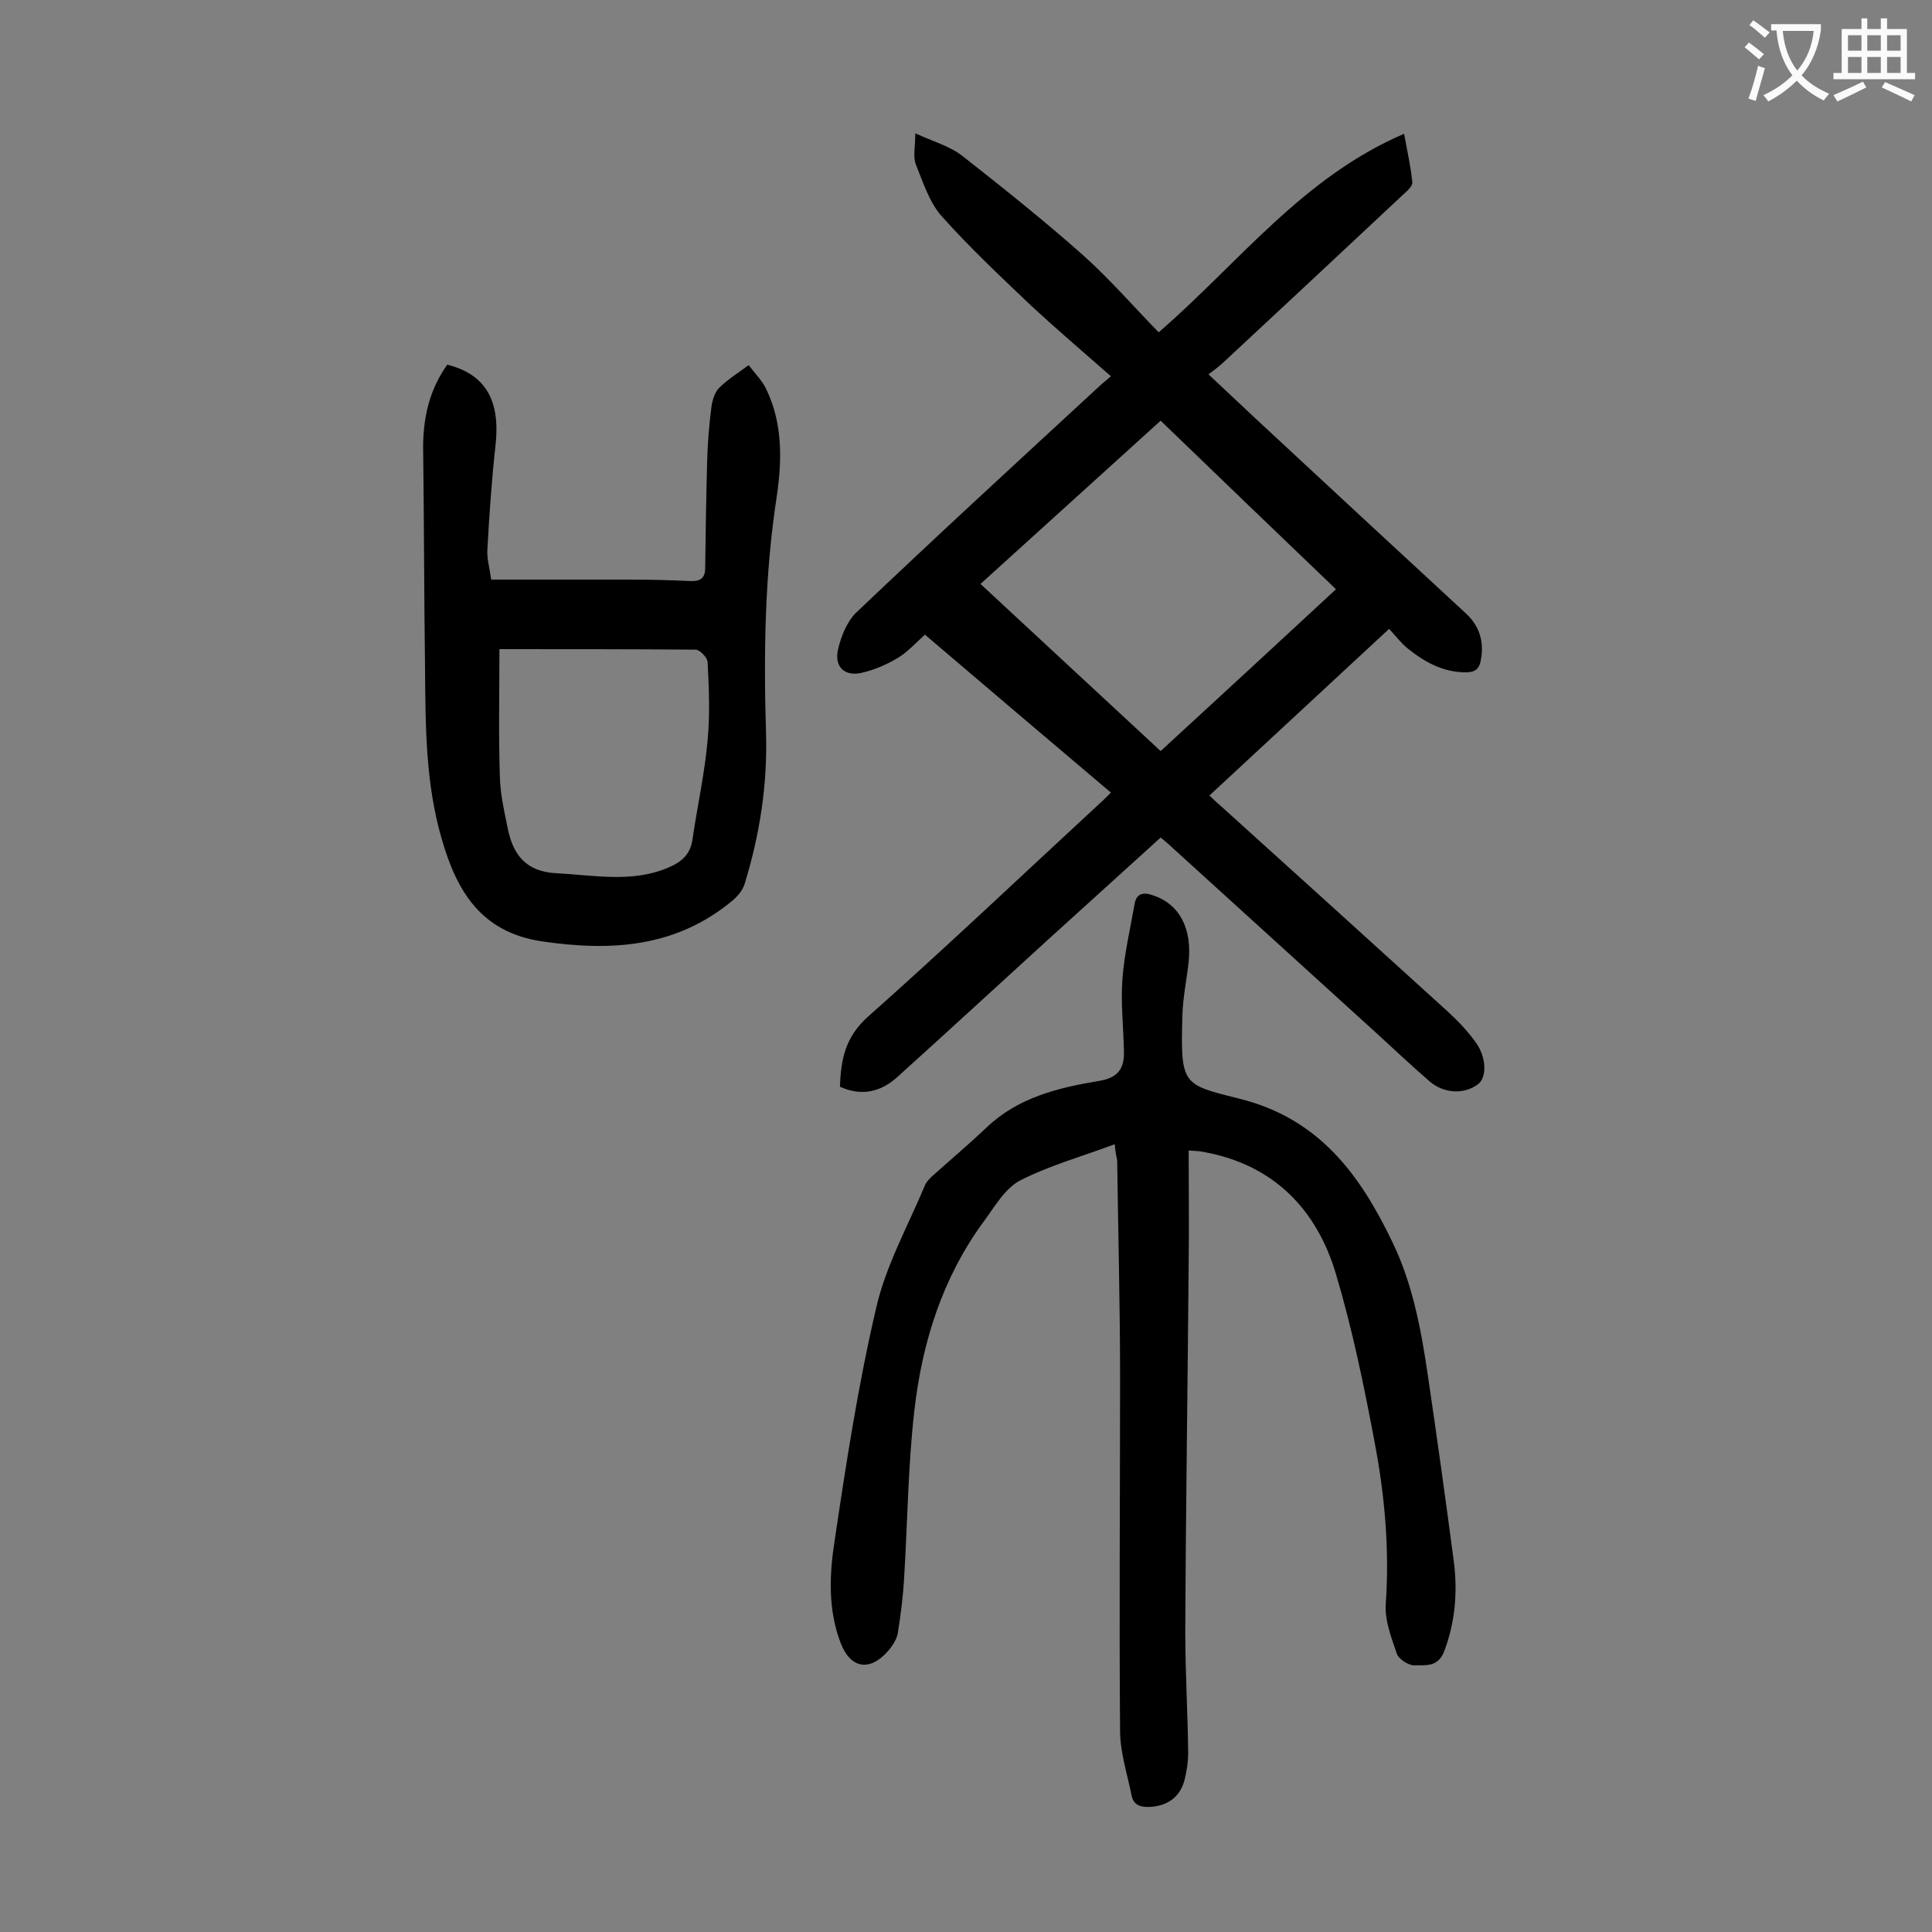 <svg enable-background="new 0 0 400 400" viewBox="0 0 400 400" xmlns="http://www.w3.org/2000/svg"><rect x="0" y="0" width="400" height="400" fill="#808080" stroke="none"/><g fill="#000001"><path d="m173.9 225c.2-5.7 1.1-10.3 5.8-14.5 16.1-14.3 31.8-29.2 47.6-43.8.8-.7 1.6-1.5 2.7-2.6-12.9-10.9-25.7-21.8-38.5-32.7-1.9 1.7-3.6 3.6-5.6 4.8-2.3 1.4-4.9 2.5-7.5 3.1-3.5.8-5.7-1.2-4.9-4.8.6-2.7 1.9-5.9 3.8-7.7 16.7-15.9 33.7-31.5 50.7-47.2.6-.5 1.2-1 2-1.7-5.7-5-11.2-9.7-16.5-14.6-6.3-6-12.7-12-18.5-18.5-2.6-2.9-3.9-7.1-5.4-10.8-.6-1.6-.1-3.6-.1-6.4 3.7 1.7 7.3 2.7 9.9 4.8 8.4 6.6 16.8 13.3 24.8 20.4 5.6 5 10.5 10.7 15.7 16 16.6-14.4 29.8-32.1 50.8-41.1.7 3.8 1.4 6.9 1.7 10 .1.8-1 1.8-1.8 2.5-12.5 11.7-25 23.4-37.6 35.1-.8.7-1.7 1.4-2.8 2.2 3.6 3.4 6.7 6.3 9.8 9.2 14.5 13.5 29 26.9 43.5 40.3 2.8 2.6 3.8 5.8 3.1 9.6-.3 1.9-1.2 2.6-3.1 2.6-4.7 0-8.5-2.1-12-4.9-1.4-1.1-2.4-2.5-3.9-4.1-12.4 11.5-24.7 22.9-37.2 34.5.9.9 1.7 1.6 2.5 2.3 15.6 14.1 31.2 28.2 46.7 42.3 2.2 2 4.3 4.2 6 6.6 2.2 3.1 2.2 7.1.5 8.5-2.8 2.2-7.1 2.1-10.1-.5-3.7-3.2-7.2-6.5-10.8-9.8-14.2-12.9-28.5-25.9-42.7-38.8-.6-.6-1.3-1.1-2.2-1.9-7.9 7.2-15.8 14.3-23.6 21.4-10.2 9.3-20.4 18.7-30.6 27.9-3.5 3.3-7.5 4.4-12.2 2.3zm102.7-103c-12.3-11.8-24.2-23.2-36.3-34.9-12.5 11.3-24.8 22.5-37.3 33.8 12.5 11.6 24.8 23 37.3 34.6 12.2-11.2 24.1-22.2 36.3-33.5z"/><path d="m230.8 236.9c-6.7 2.5-13.5 4.4-19.6 7.5-3.2 1.7-5.3 5.5-7.6 8.6-8.5 11.6-12.7 25-14.3 39.1-1.3 11.4-1.4 22.9-2.1 34.4-.2 3.8-.7 7.7-1.3 11.5-.2 1.4-1.2 2.9-2.2 4-3.7 4.1-7.6 3.4-9.6-1.7-2.7-6.9-2.4-14.3-1.3-21.3 2.4-16.2 4.9-32.4 8.6-48.2 2-8.8 6.6-17 10.1-25.4.3-.7.9-1.3 1.4-1.8 3.8-3.4 7.7-6.7 11.4-10.2 6.5-6.2 14.8-8.2 23.2-9.6 3.8-.6 5.3-2.4 5.2-6.1-.1-5.1-.7-10.2-.3-15.2.4-5.1 1.6-10.2 2.5-15.3.4-2.4 2-2.5 3.9-1.8 5.4 1.8 8 6.8 7.3 13.7-.4 3.7-1.2 7.4-1.3 11.2-.4 14.5 0 14.2 11.9 17.2 16.4 4.1 24.9 15.7 31.6 29.7 4.2 8.7 5.9 18 7.3 27.4 1.9 12.9 3.7 25.8 5.4 38.7.8 6.3.3 12.5-2 18.6-1.3 3.4-4 2.8-6.2 2.9-1.2 0-3.2-1.3-3.6-2.4-1.1-3.3-2.5-6.8-2.3-10.2.8-11.4-.2-22.6-2.3-33.6-2.2-11.7-4.6-23.4-8-34.8-4-13.5-13-22.7-27.4-25.3-.8-.2-1.7-.2-3.1-.3 0 7.9.1 15.7 0 23.4-.2 25.4-.6 50.9-.7 76.3 0 8.3.5 16.6.6 24.9 0 2-.3 4-.8 5.9-1 3.5-3.6 5.2-7.1 5.4-1.8.1-3.4-.3-3.8-2.3-.9-4.5-2.4-9-2.4-13.5-.2-24.3 0-48.7 0-73 0-15-.4-30.1-.6-45.1-.3-1.3-.4-2.1-.5-3.3z"/><path d="m92.6 75.5c8 2 11 7.5 10 16.6-.8 7.2-1.3 14.5-1.7 21.8-.1 1.7.4 3.4.8 6.1h28.6c4.2 0 8.4.1 12.6.3 2.1.1 3.1-.6 3.1-2.7.1-7.3.2-14.6.4-21.9.1-3.8.4-7.7.9-11.5.2-1.4.7-3 1.6-3.9 1.8-1.8 4.1-3.2 6.1-4.7 1.3 1.7 2.9 3.3 3.7 5.1 3.4 7.1 3.2 14.8 2.1 22.2-2.5 16.3-2.7 32.6-2.2 49 .3 10.6-1.3 20.9-4.4 31-.4 1.4-1.5 2.7-2.6 3.6-11.7 9.7-25.1 10.5-39.4 8.4-12.7-1.9-17.7-10.5-20.8-21.4-3.3-11.4-3.3-23.1-3.4-34.9-.2-15.5-.2-30.9-.4-46.4.1-6.6 1.6-11.9 5-16.7zm10.8 58.9c0 9.2-.2 17.9.1 26.6.1 3.5.9 7 1.6 10.4 1.1 5.6 3.8 9.1 10.2 9.4 7.7.4 15.4 2 22.9-1.1 2.9-1.2 4.8-2.8 5.2-6.1 1-6.8 2.5-13.5 3.1-20.3.5-5.3.3-10.8 0-16.2 0-.9-1.6-2.6-2.5-2.6-13.6-.1-27.3-.1-40.6-.1z"/></g><path d="m362.1 8.8c1.1.8 2.1 1.6 3.1 2.4l-1 1.1c-1.3-1.1-2.3-2-3-2.5zm1.9 4.8c.5.2.9.4 1.4.5-.6 2.3-1.3 4.5-1.9 6.8l-1.5-.5c.8-2.1 1.4-4.3 2-6.8zm-1-9.4c1.3.9 2.4 1.8 3.4 2.5l-1 1.1c-1.4-1.2-2.4-2.1-3.2-2.6zm3.7 2.2v-1.4h10.3v1.2c-.5 3.6-1.8 6.8-4 9.4 1.5 1.6 3.4 2.8 5.7 3.8-.3.4-.7.8-1.1 1.4-2.3-1.1-4.1-2.5-5.6-4.1-1.6 1.6-3.6 3.1-5.9 4.3-.3-.5-.7-.9-1-1.3 2.4-1.1 4.4-2.5 6-4.1-1.9-2.5-3-5.6-3.3-9.3h-1.1zm8.8 0h-6.4c.3 3.3 1.3 6 3 8.2 2-2.3 3.1-5.1 3.4-8.2z" fill="#fafafb"/><path d="m385.3 3.8h1.3v2.2h2.8v-2.2h1.3v2.2h4.1v9.1h1.7v1.3h-16.9v-1.3h1.7v-9.1h4.1v-2.2zm.4 13.1.7 1.2c-1.8.9-3.8 1.9-6 2.9-.2-.4-.5-.8-.8-1.3 2.3-1 4.3-1.9 6.1-2.8zm-3.1-6.4h2.8v-3.2h-2.8zm0 4.6h2.8v-3.3h-2.8zm4-4.6h2.8v-3.2h-2.8zm0 4.6h2.8v-3.3h-2.8zm3.7 1.9c2.1.9 4.1 1.8 6.1 2.7l-.7 1.3c-2.2-1.1-4.2-2-6.1-2.9zm3.2-9.7h-2.8v3.2h2.8zm-2.8 7.8h2.8v-3.3h-2.8z" fill="#fafafb"/></svg>